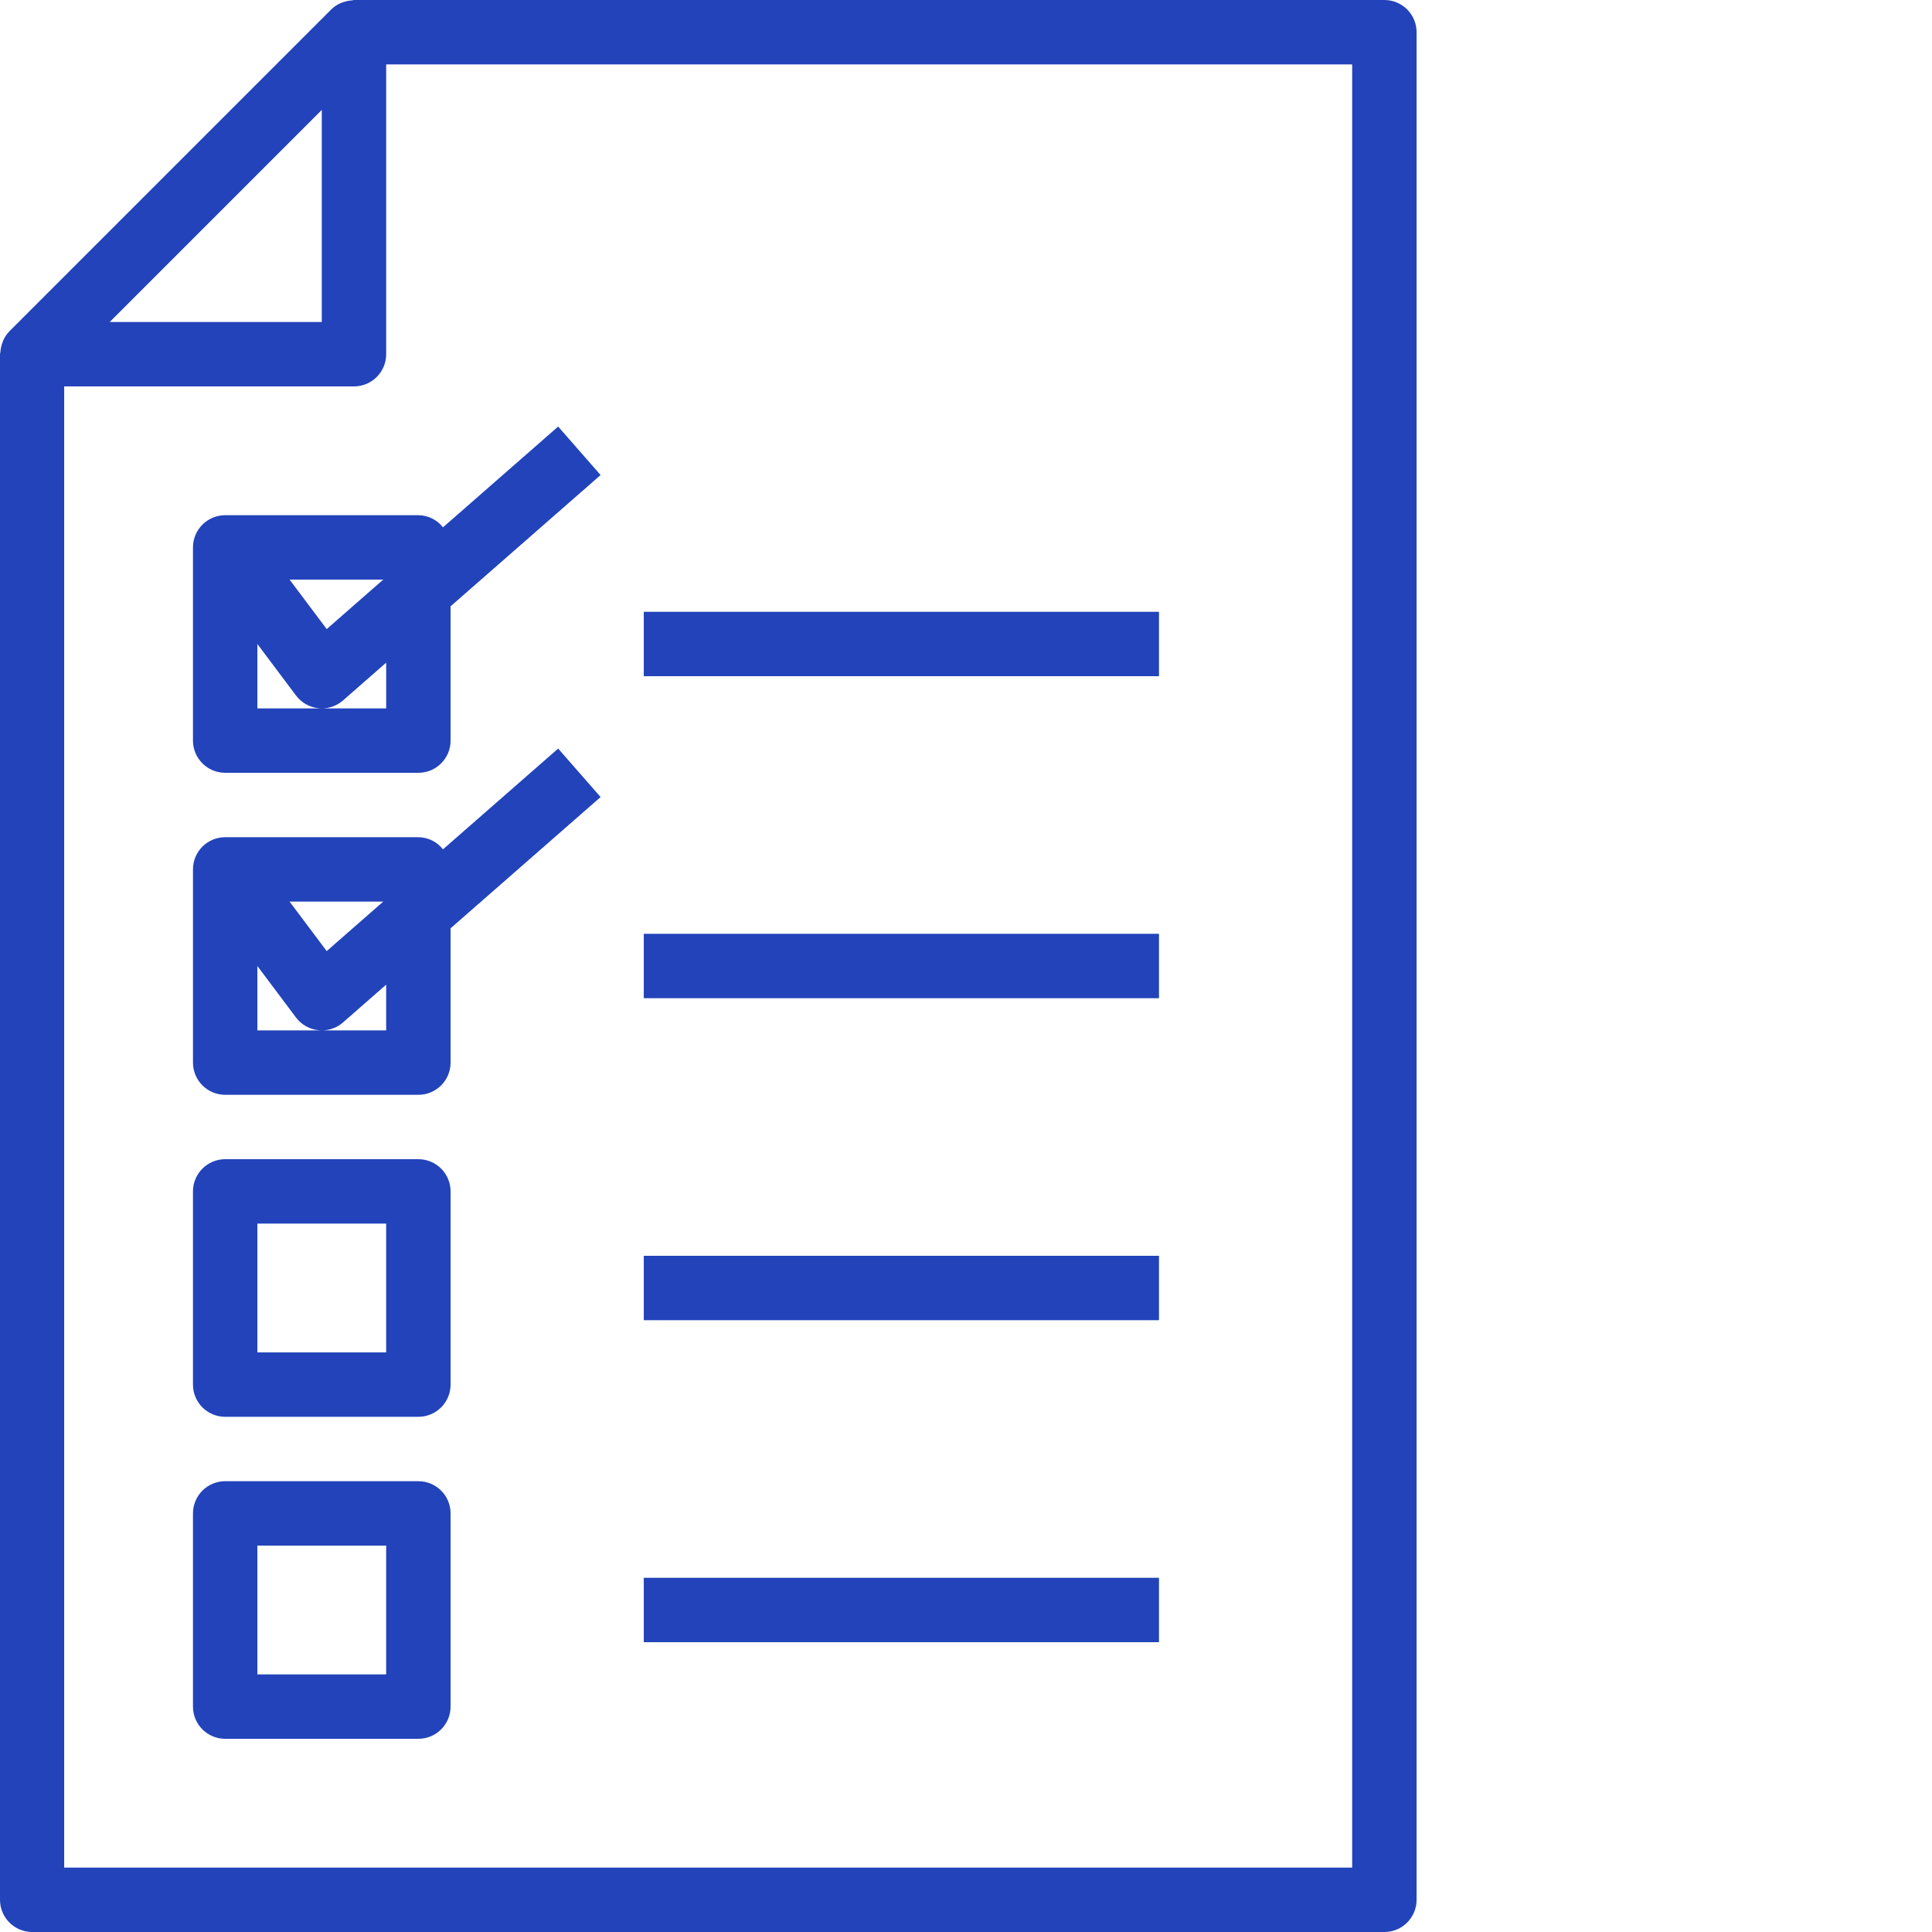 <?xml version="1.0" encoding="UTF-8"?> <svg xmlns="http://www.w3.org/2000/svg" xmlns:xlink="http://www.w3.org/1999/xlink" xmlns:svgjs="http://svgjs.com/svgjs" width="512" height="512" x="0" y="0" viewBox="0 0 480 480" style="enable-background:new 0 0 512 512" xml:space="preserve" class=""> <g> <path xmlns="http://www.w3.org/2000/svg" d="m343.945 0h-256c-.16 0-.289.078-.441.09-.75.043-1.492.191-2.199.445-.242.07-.48.152-.711.25-.844.375-1.609.895-2.273 1.535l-80 80c-.637.664-1.152 1.434-1.527 2.273-.102.242-.191.496-.266.75-.238.68-.383 1.391-.43 2.113 0 .176-.098.32-.098.496v384.047c0 4.418 3.582 8 8 8h335.945c4.418 0 8-3.582 8-8v-464c0-4.418-3.582-8-8-8zm-264 27.312v52.688h-52.688zm256 436.688h-320v-368h72c4.418 0 8-3.582 8-8v-72h240zm0 0" fill="#2243ba" data-original="#000000" style="" class=""></path> <path xmlns="http://www.w3.org/2000/svg" d="m47.945 136v48c0 4.418 3.582 8 8 8h48c4.418 0 8-3.582 8-8v-33.367l37.27-32.609-10.543-12.047-28.617 25.039c-1.469-1.883-3.719-2.992-6.109-3.016h-48c-4.418 0-8 3.582-8 8zm47.27 8-14.047 12.297-9.223-12.297zm-31.27 16 9.598 12.801c1.344 1.785 3.375 2.93 5.602 3.152.266.031.531.047.801.047 1.938 0 3.812-.699 5.27-1.977l10.73-9.391v11.367h-32zm0 0" fill="#2243ba" data-original="#000000" style="" class=""></path> <path xmlns="http://www.w3.org/2000/svg" d="m103.945 288h-48c-4.418 0-8 3.582-8 8v48c0 4.418 3.582 8 8 8h48c4.418 0 8-3.582 8-8v-48c0-4.418-3.582-8-8-8zm-8 48h-32v-32h32zm0 0" fill="#2243ba" data-original="#000000" style="" class=""></path> <path xmlns="http://www.w3.org/2000/svg" d="m103.945 368h-48c-4.418 0-8 3.582-8 8v48c0 4.418 3.582 8 8 8h48c4.418 0 8-3.582 8-8v-48c0-4.418-3.582-8-8-8zm-8 48h-32v-32h32zm0 0" fill="#2243ba" data-original="#000000" style="" class=""></path> <path xmlns="http://www.w3.org/2000/svg" d="m159.945 152h128v16h-128zm0 0" fill="#2243ba" data-original="#000000" style="" class=""></path> <path xmlns="http://www.w3.org/2000/svg" d="m159.945 232h128v16h-128zm0 0" fill="#2243ba" data-original="#000000" style="" class=""></path> <path xmlns="http://www.w3.org/2000/svg" d="m159.945 312h128v16h-128zm0 0" fill="#2243ba" data-original="#000000" style="" class=""></path> <path xmlns="http://www.w3.org/2000/svg" d="m159.945 392h128v16h-128zm0 0" fill="#2243ba" data-original="#000000" style="" class=""></path> <path xmlns="http://www.w3.org/2000/svg" d="m110.055 211.016c-1.469-1.883-3.719-2.992-6.109-3.016h-48c-4.418 0-8 3.582-8 8v48c0 4.418 3.582 8 8 8h48c4.418 0 8-3.582 8-8v-33.367l37.27-32.609-10.543-12.047zm-14.84 12.984-14.047 12.297-9.223-12.297zm.73 32h-32v-16l9.598 12.801c1.344 1.785 3.375 2.93 5.602 3.152.266.031.531.047.801.047 1.938 0 3.812-.699 5.27-1.977l10.73-9.391zm0 0" fill="#2243ba" data-original="#000000" style="" class=""></path> </g> </svg> 